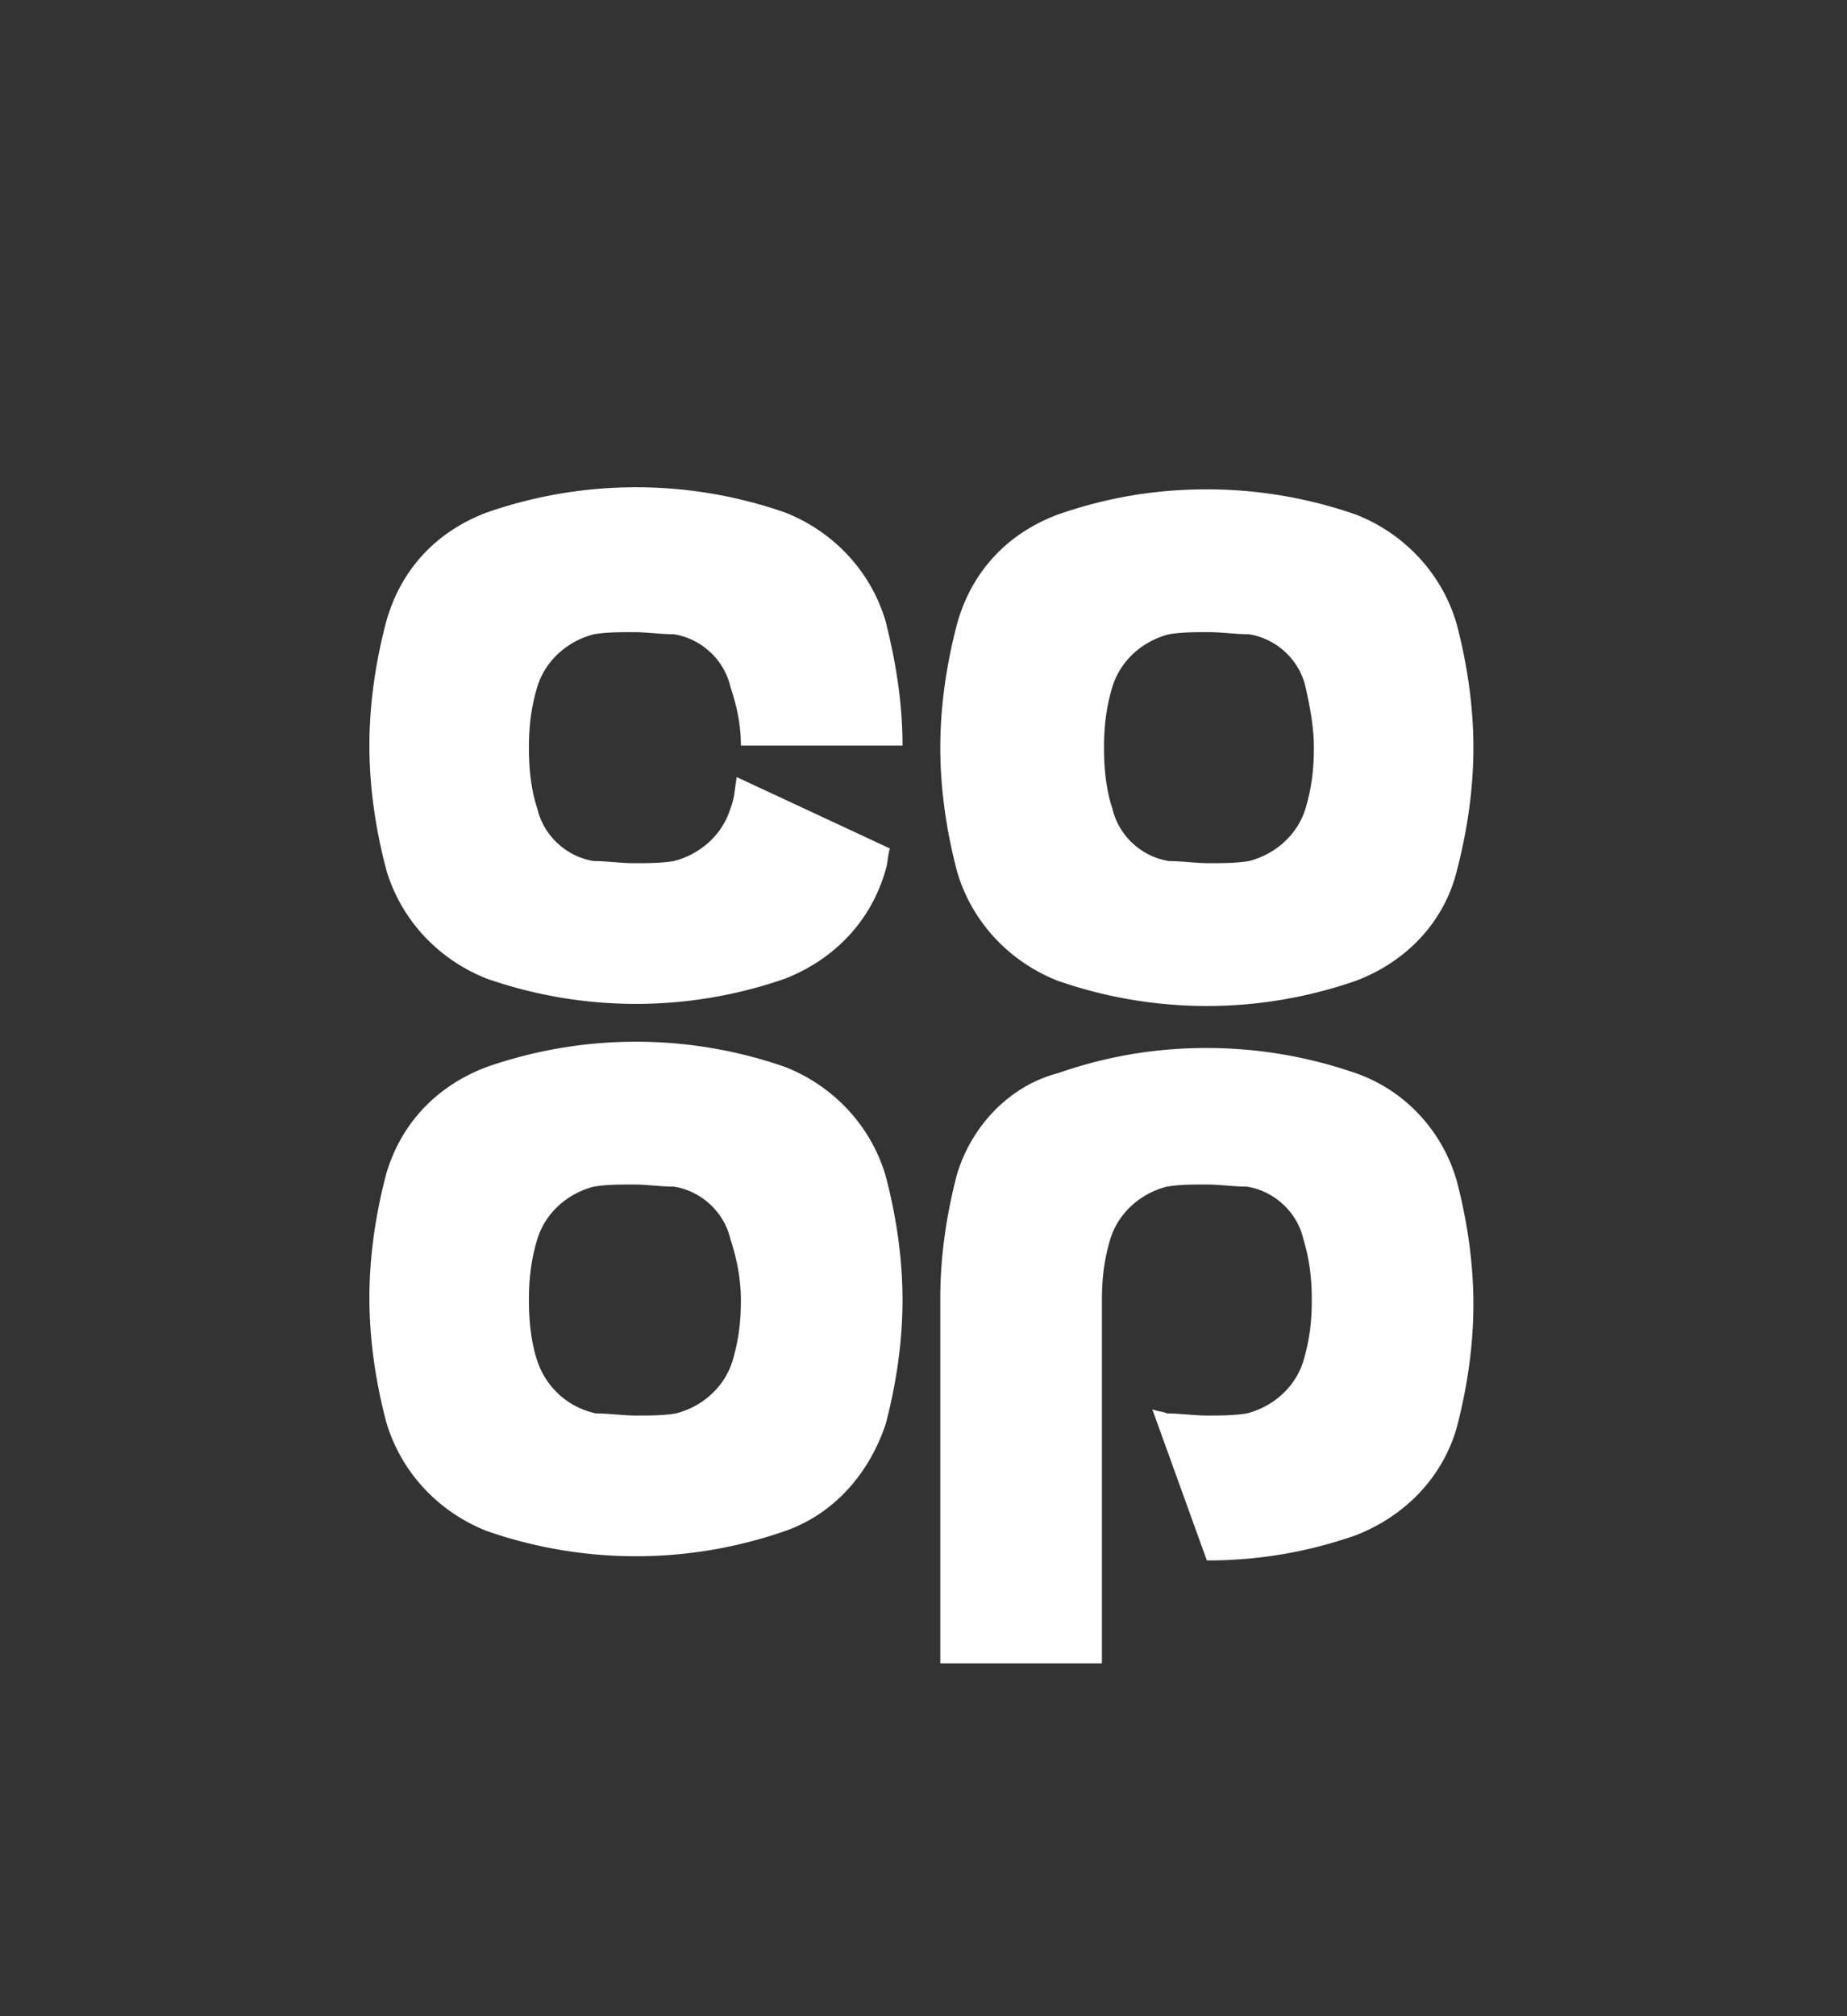 <svg xmlns="http://www.w3.org/2000/svg" id="Layer_1" x="0" y="0" version="1.1" viewBox="0 0 88 96" xml:space="preserve"><rect x="0" y="0" width="88" height="96" fill="#333333" stroke="none"/><style>.st0{fill:#fff}</style><path d="M45.6 55.9c-.5 1.9-.8 3.9-.8 5.9v17.4h7.7V61.9c0-1 .1-1.9.4-2.9.4-1.3 1.5-2.2 2.7-2.5.6-.1 1.2-.1 1.9-.1.6 0 1.3.1 1.9.1 1.3.2 2.4 1.2 2.7 2.5.3 1 .4 1.9.4 2.9s-.1 1.9-.4 2.9c-.4 1.3-1.5 2.2-2.7 2.5-.6.1-1.3.1-1.9.1-.6 0-1.3-.1-1.9-.1-.2-.1-.5-.1-.7-.2l2.6 7.2c2.5 0 4.8-.4 7.1-1.2 2.3-.9 4.1-2.7 4.8-5.1.5-1.9.8-3.9.8-5.9 0-2-.3-4-.8-5.9-.7-2.4-2.5-4.3-4.8-5.1-2.3-.8-4.7-1.2-7.1-1.2-2.5 0-4.8.4-7.1 1.2-2.3.6-4.1 2.5-4.8 4.8M35.3 35.5H43c0-2-.3-3.9-.8-5.9-.7-2.4-2.5-4.3-4.8-5.2a21.608 21.608 0 0 0-14.2 0c-2.4.9-4.1 2.7-4.8 5.2-.5 1.9-.8 3.9-.8 5.9s.3 4 .8 5.9c.7 2.4 2.5 4.3 4.8 5.2a21.608 21.608 0 0 0 14.2 0c2.3-.9 4.1-2.7 4.8-5.2.1-.3.1-.7.2-1L35.1 37c-.1.6-.1 1-.3 1.5-.4 1.3-1.5 2.2-2.7 2.5-.6.1-1.3.1-1.9.1-.6 0-1.3-.1-1.9-.1-1.3-.2-2.4-1.2-2.7-2.5-.3-.9-.4-1.9-.4-2.9s.1-1.9.4-2.9c.4-1.3 1.5-2.2 2.7-2.5.6-.1 1.2-.1 1.9-.1.6 0 1.3.1 1.9.1 1.3.2 2.4 1.2 2.7 2.5.3.9.5 1.8.5 2.8m0 26.4c0 1-.1 1.9-.4 2.9-.4 1.3-1.5 2.2-2.7 2.5-.6.1-1.2.1-1.9.1-.6 0-1.3-.1-1.9-.1C27 67 26 66 25.6 64.8c-.3-.9-.4-1.9-.4-2.9s.1-1.9.4-2.9c.4-1.3 1.5-2.2 2.7-2.5.6-.1 1.2-.1 1.9-.1.6 0 1.3.1 1.9.1 1.3.2 2.4 1.2 2.7 2.5.3.9.5 1.9.5 2.9m6.9 5.9c.5-1.9.8-3.9.8-5.9 0-2-.3-4-.8-5.9-.7-2.4-2.5-4.3-4.8-5.2a21.608 21.608 0 0 0-14.2 0c-2.4.9-4.1 2.7-4.8 5.1-.5 1.9-.8 3.9-.8 5.9s.3 4 .8 5.9c.7 2.4 2.5 4.3 4.8 5.2a21.608 21.608 0 0 0 14.2 0c2.3-.8 4-2.7 4.8-5.1m20.4-32.2c0 1-.1 1.9-.4 2.9-.4 1.3-1.5 2.2-2.7 2.5-.6.1-1.3.1-1.9.1-.6 0-1.3-.1-1.9-.1-1.3-.2-2.4-1.2-2.7-2.5-.3-.9-.4-1.9-.4-2.9s.1-1.9.4-2.9c.4-1.3 1.5-2.2 2.7-2.5.6-.1 1.2-.1 1.9-.1.6 0 1.3.1 1.9.1 1.3.2 2.4 1.2 2.7 2.5.2.9.4 1.9.4 2.9m6.8 5.9c.5-1.9.8-3.9.8-5.9s-.3-4-.8-5.9c-.7-2.4-2.5-4.3-4.8-5.2-2.3-.8-4.7-1.2-7.1-1.2-2.5 0-4.8.4-7.1 1.2-2.4.9-4.1 2.7-4.8 5.2-.5 1.9-.8 3.9-.8 5.9s.3 4 .8 5.9c.7 2.4 2.5 4.3 4.8 5.2a21.608 21.608 0 0 0 14.2 0c2.4-.9 4.2-2.8 4.8-5.2" class="st0"/></svg>